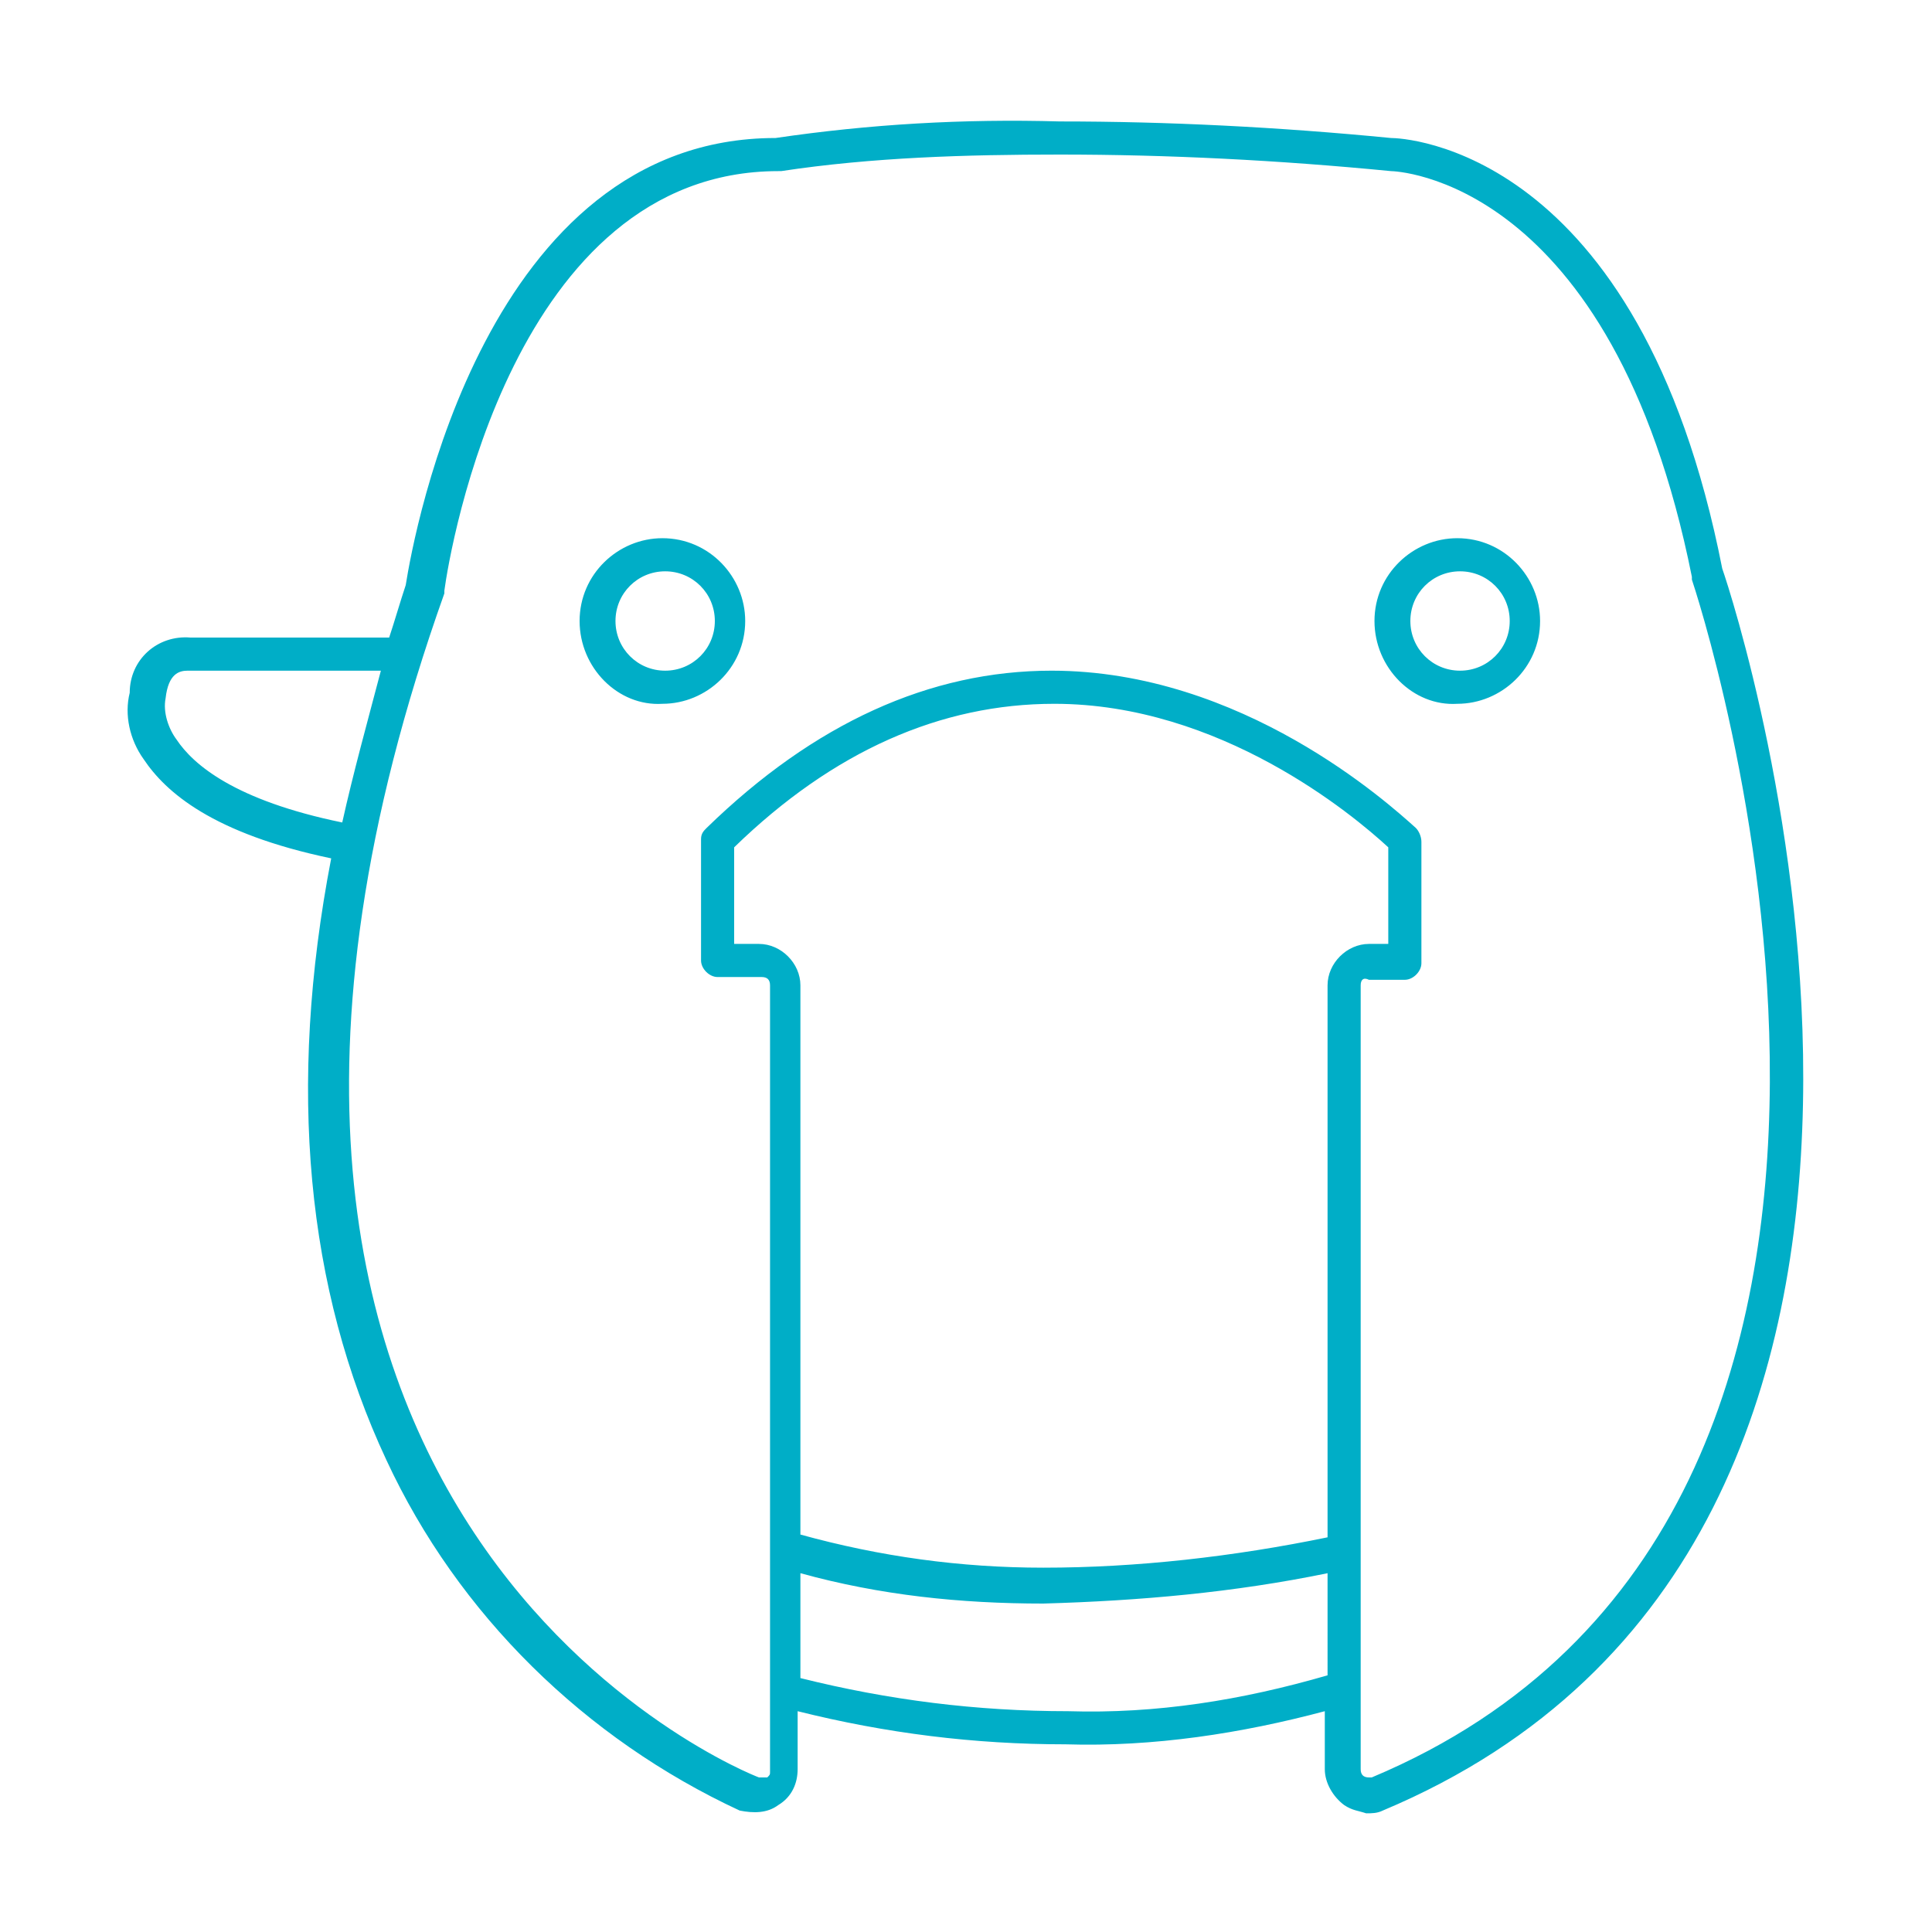 <?xml version="1.0" encoding="utf-8"?>
<!-- Generator: Adobe Illustrator 27.3.1, SVG Export Plug-In . SVG Version: 6.00 Build 0)  -->
<svg version="1.1" id="圖層_1" xmlns="http://www.w3.org/2000/svg" xmlns:xlink="http://www.w3.org/1999/xlink" x="0px" y="0px"
	 viewBox="0 0 70 70" style="enable-background:new 0 0 70 70;" xml:space="preserve">
<style type="text/css">
	.st0{fill:#00AEC7;}
</style>
<path id="Union_22" class="st0" d="M48.7,65.4c-0.4-0.3-0.7-0.8-0.7-1.3V62c-3,0.8-6.2,1.3-9.4,1.2c-3.3,0-6.5-0.4-9.7-1.2v2.1
	c0,0.5-0.2,1-0.7,1.3c-0.4,0.3-0.9,0.3-1.4,0.2c-5.6-2.6-10.2-7.1-12.8-12.7c-2.9-6.2-3.6-13.5-2-21.8c-4.3-0.9-6-2.4-6.8-3.6
	c-0.5-0.7-0.7-1.6-0.5-2.4c0-1.2,1-2.1,2.2-2c0.1,0,0.1,0,0.2,0h7c0.2-0.6,0.4-1.3,0.6-1.9c0.3-1.9,2.9-16.2,13.4-16.2v0
	c3.4-0.5,6.8-0.7,10.3-0.6c3.9,0,7.9,0.2,12,0.6h0c0.4,0,9,0.3,12,15.6c0.6,1.7,11.3,35.1-12.3,45c-0.2,0.1-0.4,0.1-0.6,0.1
	C49.2,65.6,49,65.6,48.7,65.4z M49.3,35.7v28.4c0,0.2,0.1,0.3,0.3,0.3c0,0,0.1,0,0.1,0c22.9-9.6,11.7-43.1,11.6-43.4
	c0,0,0-0.1,0-0.1C58.4,6.4,50.5,6.2,50.4,6.2c-4.1-0.4-8.1-0.6-12-0.6c-3.4,0-6.8,0.1-10.1,0.6c0,0-0.1,0-0.1,0
	c-9.6,0-11.9,13.7-12.1,15.2c0,0,0,0.1,0,0.1c-12,33.7,11.1,42.8,11.4,42.9l0.1,0c0.1,0,0.1,0,0.2,0c0.1-0.1,0.1-0.1,0.1-0.2V35.7
	c0-0.2-0.1-0.3-0.3-0.3c0,0,0,0,0,0H26c-0.3,0-0.6-0.3-0.6-0.6v-4.4c0-0.2,0.1-0.3,0.2-0.4c3.9-3.8,8.1-5.7,12.5-5.7
	c6.9,0,12.2,4.8,13.2,5.7c0.1,0.1,0.2,0.3,0.2,0.5v4.4c0,0.3-0.3,0.6-0.6,0.6h-1.3C49.4,35.4,49.3,35.5,49.3,35.7
	C49.3,35.7,49.3,35.7,49.3,35.7L49.3,35.7z M29,60.8c3.2,0.8,6.4,1.2,9.7,1.2c3.2,0.1,6.3-0.4,9.4-1.3V57c-3.4,0.7-6.8,1-10.3,1.1
	c-3,0-5.9-0.3-8.8-1.1L29,60.8z M26.6,30.7v3.5h0.9c0.8,0,1.5,0.7,1.5,1.5c0,0,0,0,0,0v19.9c2.9,0.8,5.8,1.2,8.8,1.2
	c3.4,0,6.9-0.4,10.3-1.1v-20c0-0.8,0.7-1.5,1.5-1.5h0.7v-3.5c-1.3-1.2-6.1-5.2-12.1-5.2C34.1,25.5,30.2,27.2,26.6,30.7z M6,25.3
	c-0.1,0.5,0.1,1.1,0.4,1.5c0.6,0.9,2.1,2.2,6,3c0.4-1.8,0.9-3.6,1.4-5.5H7c-0.1,0-0.1,0-0.2,0C6.5,24.3,6.1,24.4,6,25.3z M49.8,22.5
	c0-1.7,1.4-3,3-3c1.7,0,3,1.4,3,3c0,1.7-1.4,3-3,3C51.2,25.6,49.8,24.2,49.8,22.5z M51.1,22.5c0,1,0.8,1.8,1.8,1.8s1.8-0.8,1.8-1.8
	c0-1-0.8-1.8-1.8-1.8l0,0C51.9,20.7,51.1,21.5,51.1,22.5C51.1,22.5,51.1,22.5,51.1,22.5L51.1,22.5z M21,22.5c0-1.7,1.4-3,3-3
	c1.7,0,3,1.4,3,3c0,1.7-1.4,3-3,3C22.4,25.6,21,24.2,21,22.5z M22.3,22.5c0,1,0.8,1.8,1.8,1.8s1.8-0.8,1.8-1.8c0-1-0.8-1.8-1.8-1.8
	c0,0,0,0,0,0C23.1,20.7,22.3,21.5,22.3,22.5L22.3,22.5z"/>
</svg>
